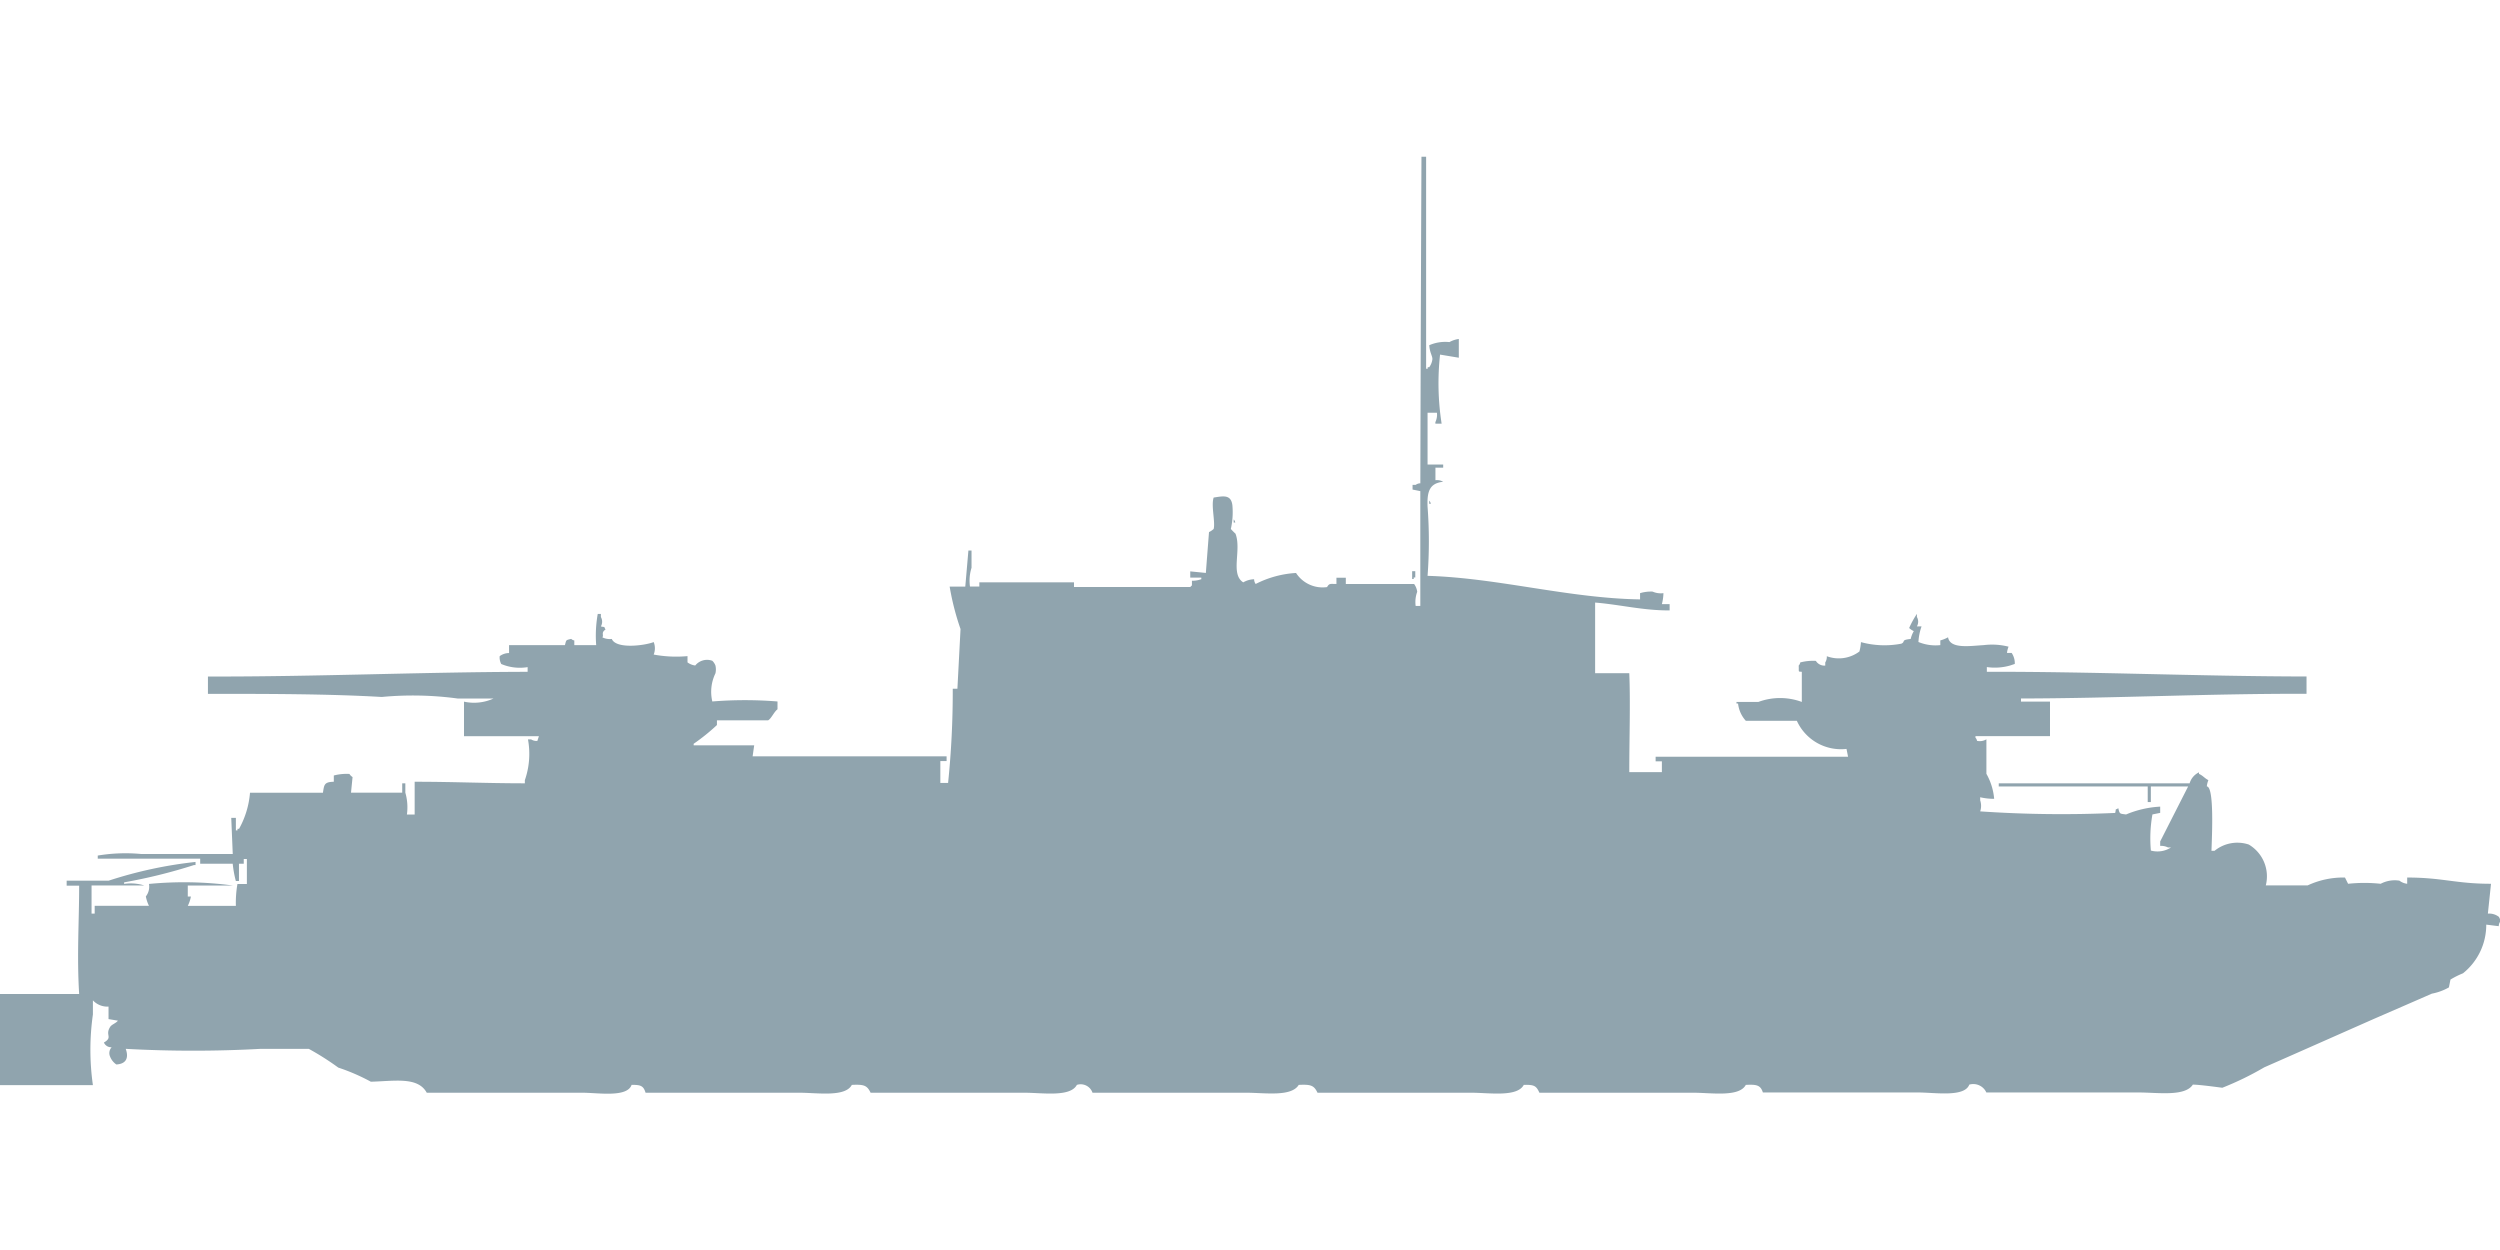 <svg xmlns="http://www.w3.org/2000/svg" width="80" height="40" viewBox="0 0 80 40">
  <path d="M45.487,5h0.149v6.784h0.05v-0.05h0.05a0.536,0.536,0,0,0,.1-0.251c0.009-.1-0.084-0.208-0.1-0.452a1.283,1.283,0,0,1,.646-0.1,0.849,0.849,0,0,1,.3-0.1v0.6l-0.6-.1a8.4,8.4,0,0,0,.05,2.211h-0.2v-0.05a0.55,0.55,0,0,0,.05-0.3h-0.3v1.658h0.5v0.1H45.934v0.4a0.412,0.412,0,0,1,.248.05c-0.428.048-.521,0.294-0.5,0.8a14.7,14.7,0,0,1,0,2.211c2.258,0.067,4.5.716,6.8,0.754v-0.2a1.232,1.232,0,0,1,.4-0.05,0.65,0.65,0,0,0,.348.05,1.552,1.552,0,0,1-.05.352h0.248v0.2c-0.841.006-1.588-.186-2.384-0.251v2.261h1.093c0.039,0.942,0,2.086,0,3.166h1.043V24.347h-0.2V24.2h6.158l-0.05-.251a1.551,1.551,0,0,1-1.589-.9H55.866a0.974,0.974,0,0,1-.248-0.553h-0.05v-0.05h0.7a2,2,0,0,1,1.39,0V21.482c-0.128-.014-0.088.024-0.1-0.2a0.183,0.183,0,0,0,.05-0.1,1.614,1.614,0,0,1,.5-0.05,0.319,0.319,0,0,0,.3.151v-0.1a0.342,0.342,0,0,0,.05-0.2,1.1,1.1,0,0,0,1.043-.151,1.589,1.589,0,0,0,.05-0.3,2.859,2.859,0,0,0,1.291.05c0.149-.068-0.034-0.117.3-0.151a0.889,0.889,0,0,1,.1-0.251,0.544,0.544,0,0,1-.149-0.1,3.063,3.063,0,0,1,.248-0.452v0.1a0.3,0.3,0,0,1,0,.3h0.149a1.787,1.787,0,0,0-.1.5,1.431,1.431,0,0,0,.7.1V20.477a1.058,1.058,0,0,0,.248-0.1c0.062,0.387.72,0.273,1.142,0.251a2.127,2.127,0,0,1,.794.05,0.716,0.716,0,0,0-.05.2h0.149a0.584,0.584,0,0,1,.1.352l-0.149.05a1.778,1.778,0,0,1-.745.05v0.151c3.414-.007,6.724.144,10.23,0.151v0.553c-3.153-.007-6.082.144-9.137,0.151v0.1H65.6v1.105H63.215v0.05a0.182,0.182,0,0,1,.05.1,0.4,0.4,0,0,0,.3-0.05v1.105a1.959,1.959,0,0,1,.248.8,1.909,1.909,0,0,1-.447-0.05v0.1a0.553,0.553,0,0,1,0,.352,38.258,38.258,0,0,0,4.32.05c0.041-.163-0.024-0.077.1-0.151,0.044,0.194.048,0.172,0.248,0.2a3.275,3.275,0,0,1,1.092-.251v0.2l-0.248.05a4.364,4.364,0,0,0-.05,1.156,0.8,0.8,0,0,0,.646-0.1h-0.1a0.5,0.5,0,0,0-.248-0.05V26.91l0.894-1.759H68.827v0.5h-0.1v-0.5H63.96v-0.1h6.108a0.558,0.558,0,0,1,.3-0.352v0.05c0.128,0.056.172,0.133,0.3,0.2a0.719,0.719,0,0,0-.05.2c0.241,0.01.165,1.588,0.149,2.06h0.1a1.156,1.156,0,0,1,1.093-.2,1.182,1.182,0,0,1,.546,1.307h1.341a2.7,2.7,0,0,1,1.192-.251l0.1,0.2a4.931,4.931,0,0,1,1.043,0,0.959,0.959,0,0,1,.6-0.1,0.5,0.5,0,0,0,.248.1v-0.2c1.13,0,1.558.2,2.682,0.2l-0.1.955a0.51,0.51,0,0,1,.348.1,0.258,0.258,0,0,1,.05.151,0.258,0.258,0,0,0-.05.151l-0.4-.05a1.982,1.982,0,0,1-.745,1.558,2.7,2.7,0,0,0-.4.2l-0.05.251a1.781,1.781,0,0,1-.546.2c-0.6.263-1.205,0.525-1.837,0.8-1.157.511-2.332,1.033-3.526,1.558a9.7,9.7,0,0,1-1.341.653c-0.018,0-.713-0.1-0.944-0.1-0.252.39-1.121,0.251-1.738,0.251H63.563a0.459,0.459,0,0,0-.546-0.251c-0.152.412-1.1,0.251-1.639,0.251H56.412C56.336,34.7,56.2,34.684,55.866,34.7c-0.212.4-1.1,0.251-1.688,0.251H49.261c-0.1-.219-0.162-0.26-0.5-0.251-0.212.4-1.1,0.251-1.688,0.251H42.16c-0.115-.244-0.224-0.267-0.6-0.251-0.238.391-1.085,0.251-1.688,0.251H34.96a0.4,0.4,0,0,0-.5-0.251c-0.212.4-1.1,0.251-1.688,0.251H27.859c-0.115-.244-0.224-0.267-0.6-0.251-0.212.4-1.1,0.251-1.688,0.251H20.658c-0.067-.221-0.155-0.255-0.447-0.251-0.143.413-1.064,0.251-1.589,0.251H13.656c-0.284-.519-1.026-0.373-1.788-0.352a6.4,6.4,0,0,0-1.043-.452,8.691,8.691,0,0,0-.944-0.6H8.343a39.326,39.326,0,0,1-4.32,0c0.1,0.276.026,0.482-.3,0.5a0.543,0.543,0,0,1-.2-0.251,0.274,0.274,0,0,1,.05-0.3,0.252,0.252,0,0,1-.248-0.151c0.3-.174.026-0.229,0.2-0.5,0.052-.082.185-0.115,0.248-0.2l-0.3-.05v-0.4a0.63,0.63,0,0,1-.5-0.2v0.452a8,8,0,0,0,0,2.261H0c0-.983,0-1.931,0-2.915H2.533c-0.076-1.243,0-2.317,0-3.467h-0.4V28.166H3.476a13.636,13.636,0,0,1,2.781-.6v0.1H6.207a17.037,17.037,0,0,1-2.235.553v0.05a1.463,1.463,0,0,1,.646.05H2.93v0.9h0.1V28.97H4.767a1.176,1.176,0,0,1-.1-0.3,0.505,0.505,0,0,0,.1-0.4,11.761,11.761,0,0,1,2.682.05H6.009v0.352h0.1a1.1,1.1,0,0,1-.1.3H7.548a3.508,3.508,0,0,1,.05-0.7H7.9v-0.8H7.8v0.151H7.647v0.553h-0.1a3.5,3.5,0,0,1-.1-0.553H6.406V27.462H3.128v-0.1a5.4,5.4,0,0,1,1.39-.05h2.93L7.4,26.156H7.548v0.4H7.6v-0.05h0.05A2.843,2.843,0,0,0,8,25.352h2.334c0.039-.257.039-0.345,0.348-0.352V24.8a1.617,1.617,0,0,1,.5-0.05,0.3,0.3,0,0,0,.1.1l-0.05.5h1.639v-0.3h0.1v0.3a1.686,1.686,0,0,1,.05.7h0.248V25c1.253,0,2.272.049,3.526,0.05v-0.1a2.557,2.557,0,0,0,.1-1.306h0.1a0.332,0.332,0,0,0,.2.05l0.05-.151H14.848V22.437a1.5,1.5,0,0,0,.944-0.1H14.649a10.674,10.674,0,0,0-2.433-.05c-1.71-.1-3.7-0.1-5.562-0.1V21.633c3.506,0.007,6.815-.144,10.23-0.151V21.332a1.523,1.523,0,0,1-.844-0.1,0.44,0.44,0,0,1-.05-0.251,0.515,0.515,0,0,1,.3-0.1V20.628c0.634,0,1.09,0,1.788,0,0.047-.171.019-0.156,0.2-0.2a0.178,0.178,0,0,0,.1.05v0.151h0.7a3.946,3.946,0,0,1,.05-1h0.1v0.1a0.3,0.3,0,0,1,0,.3c0.161,0.042.076-.025,0.149,0.1-0.152.1-.048,0.172-0.1,0.251a0.533,0.533,0,0,0,.3.05c0.139,0.334,1.064.211,1.341,0.1a0.536,0.536,0,0,1,0,.4A3.942,3.942,0,0,0,22,20.98v0.2a0.522,0.522,0,0,0,.248.1,0.485,0.485,0,0,1,.546-0.151,0.42,0.42,0,0,1,.1.151,0.555,0.555,0,0,1,0,.251,1.349,1.349,0,0,0-.1.9,13.022,13.022,0,0,1,2.086,0v0.251c-0.109.077-.2,0.3-0.3,0.352H22.942v0.151a6.392,6.392,0,0,1-.745.6v0.05h1.937l-0.05.352h6.207v0.151h-0.2v0.7h0.248a28.66,28.66,0,0,0,.149-3.015h0.149l0.1-1.91a8.309,8.309,0,0,1-.348-1.357h0.5l0.1-1.156h0.1v0.553a1.382,1.382,0,0,0-.05.6h0.3V18.618h3.029v0.151h3.724a0.143,0.143,0,0,1,.05-0.05V18.568a0.835,0.835,0,0,0,.3-0.05v-0.05H38.088v-0.2l0.5,0.05c0-.032.1-1.3,0.1-1.307a0.585,0.585,0,0,0,.149-0.1c0.058-.223-0.087-0.747,0-1.005,0.3-.046.557-0.111,0.6,0.251a2.451,2.451,0,0,1-.05.754,1.975,1.975,0,0,0,.149.151c0.2,0.527-.173,1.29.248,1.558a0.724,0.724,0,0,1,.348-0.1,0.245,0.245,0,0,0,.05.151,3.254,3.254,0,0,1,1.291-.352,1.012,1.012,0,0,0,.993.452c0.073-.128.105-0.1,0.3-0.1v-0.2h0.3v0.2h2.185a0.536,0.536,0,0,1,.1.251,0.942,0.942,0,0,0-.05.452h0.149V15.7l-0.248-.05V15.5h0.1a0.251,0.251,0,0,1,.149-0.05Q45.463,10.227,45.487,5Zm0.248,11.005a0.182,0.182,0,0,1,.05.1h-0.05v-0.1Zm-6.257.6a0.182,0.182,0,0,1,.05.1h-0.05v-0.1Zm5.711,1.658h0.1v0.2h-0.05v0.05h-0.05V18.266Z" transform="translate(0 0.016)" fill="#90A4AE"/>
</svg>

